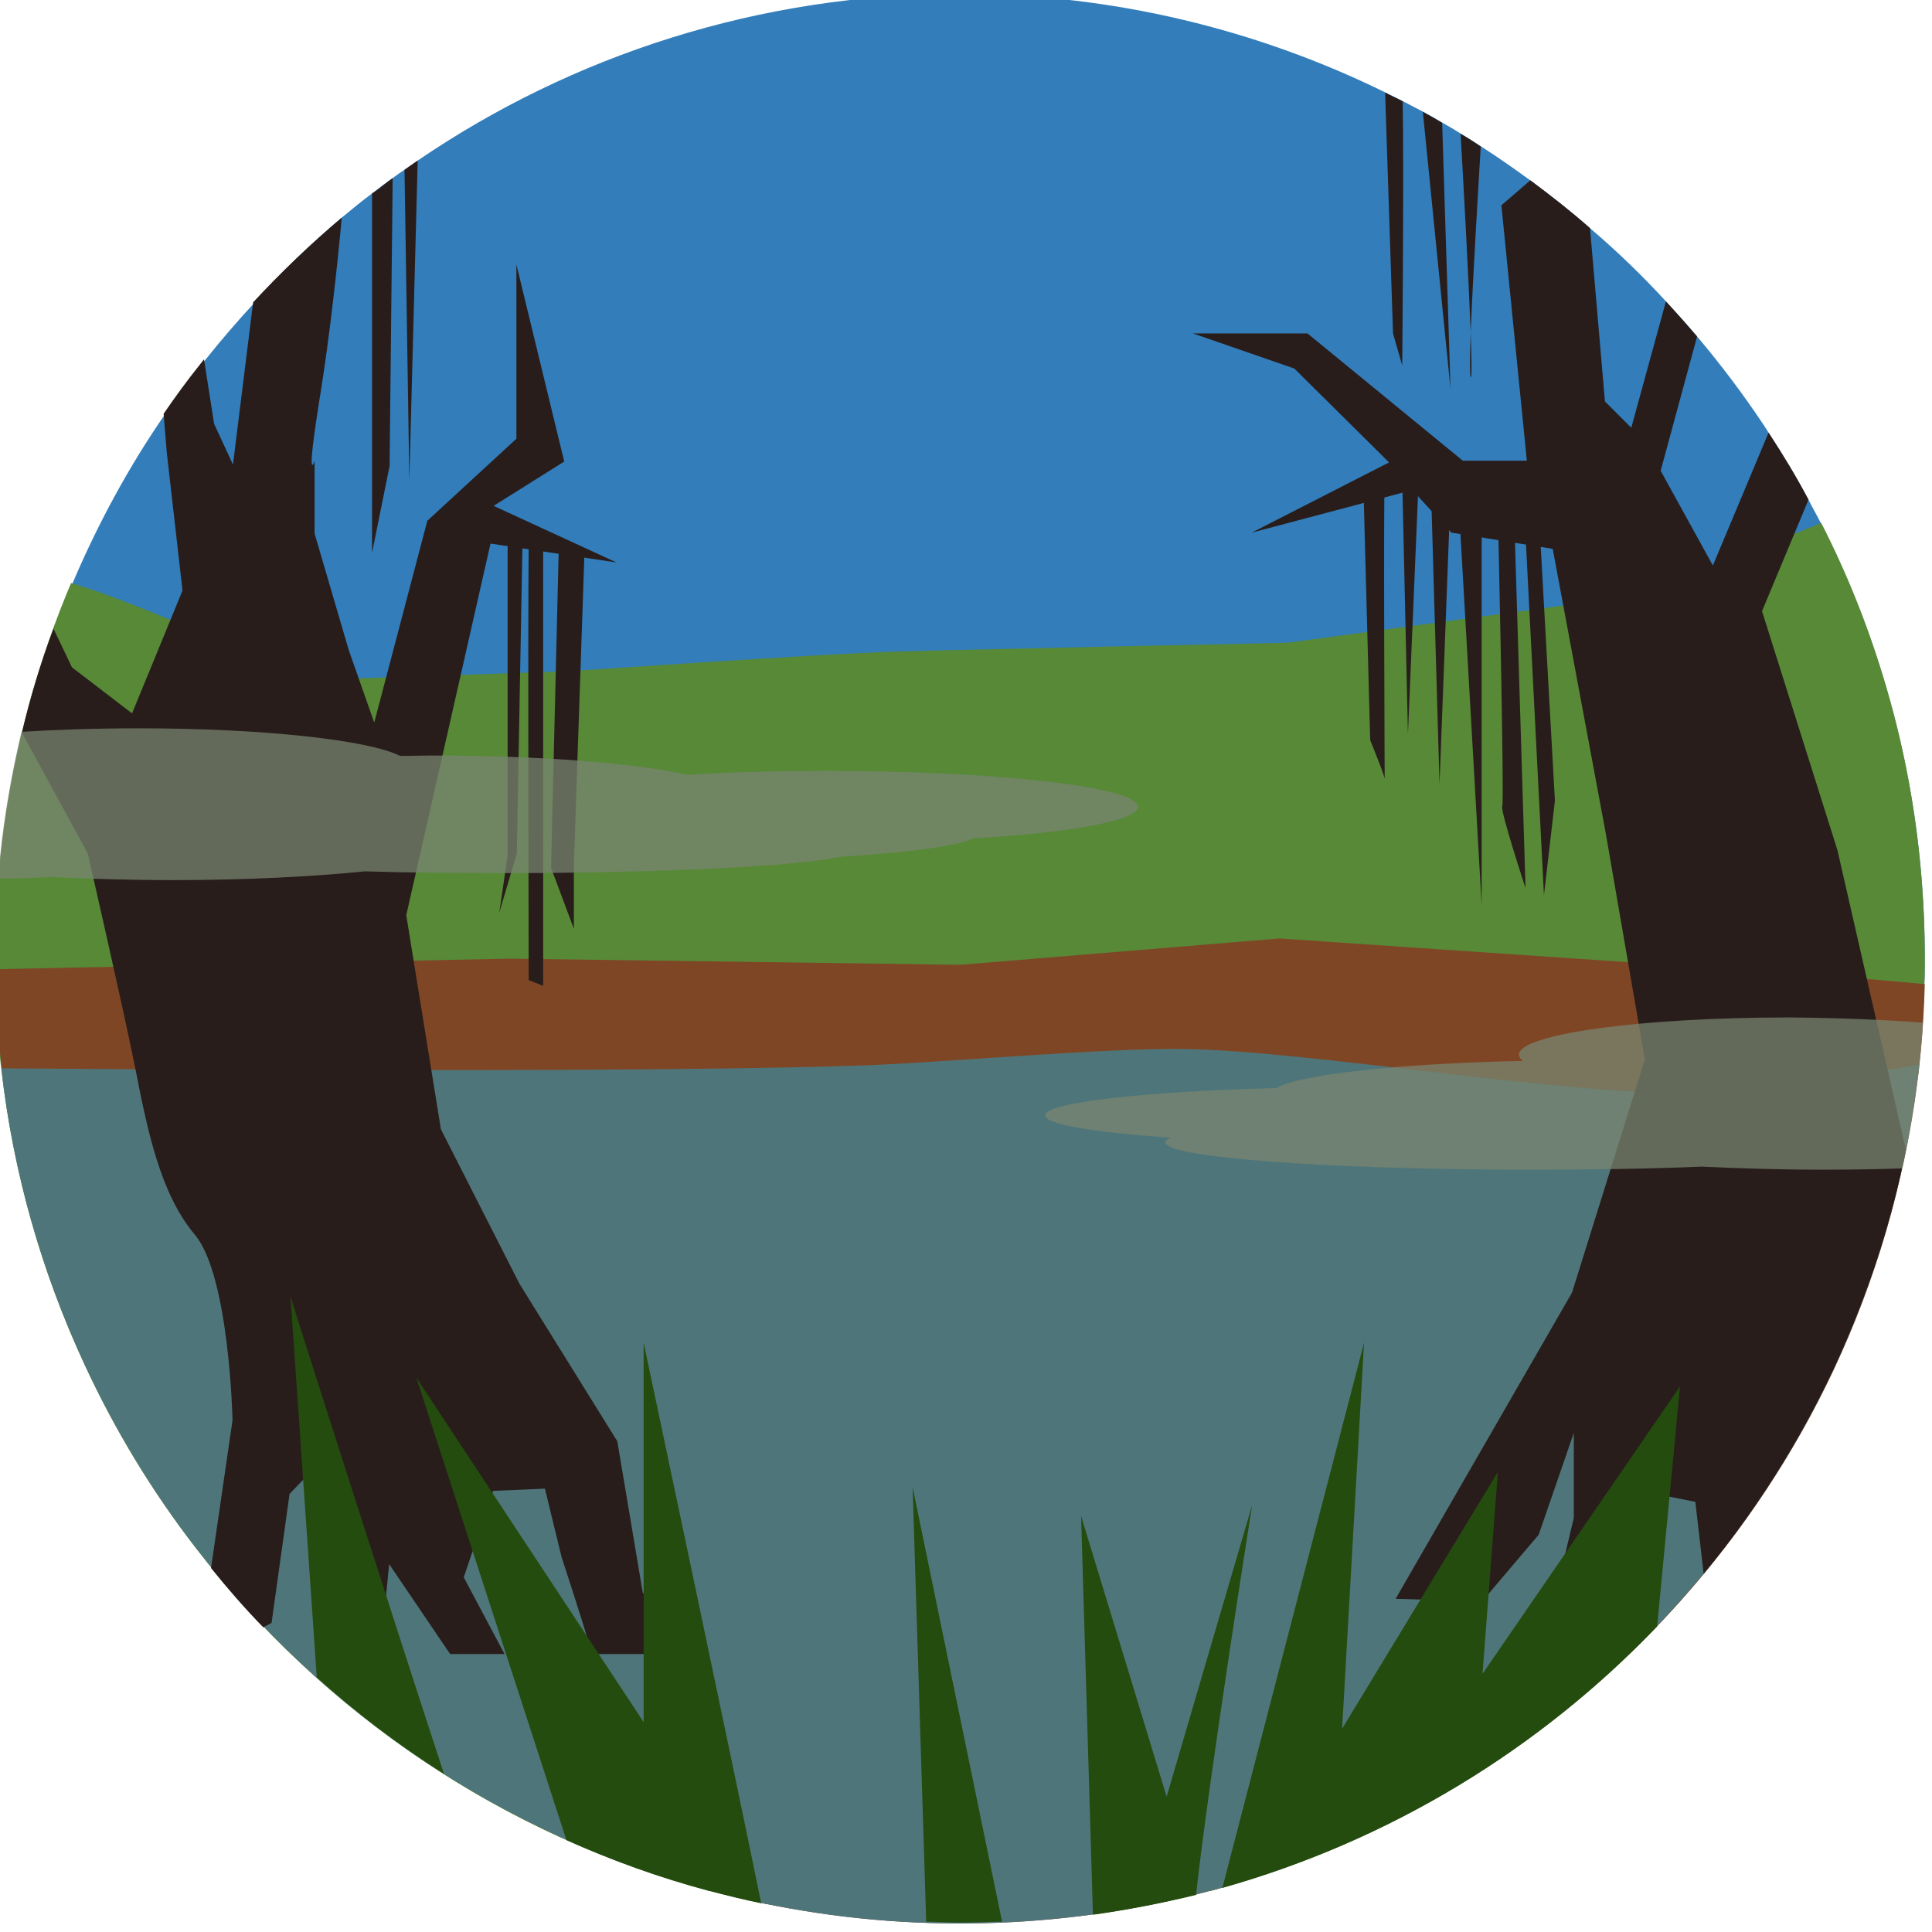 <?xml version="1.0" encoding="UTF-8" standalone="no"?><!DOCTYPE svg PUBLIC "-//W3C//DTD SVG 1.1//EN" "http://www.w3.org/Graphics/SVG/1.1/DTD/svg11.dtd"><svg width="100%" height="100%" viewBox="0 0 310 310" version="1.1" xmlns="http://www.w3.org/2000/svg" xmlns:xlink="http://www.w3.org/1999/xlink" xml:space="preserve" xmlns:serif="http://www.serif.com/" style="fill-rule:evenodd;clip-rule:evenodd;stroke-linejoin:round;stroke-miterlimit:2;"><g transform="matrix(1,0,0,1,-1765.1,-2466.74)"><g id="swamp" transform="matrix(0.704,0,0,0.704,438.445,772.11)"><g transform="matrix(1,0,0,1,1883.35,2405.74)"><path d="M439.8,219.9C439.8,221.8 439.8,223.8 439.7,225.7C439.6,228.6 439.5,231.5 439.3,234.4C439.1,237.6 438.8,240.8 438.5,243.9C438.4,245 438.3,246 438.1,247.1C438.1,247.4 438,247.6 438,247.9C437.3,253.1 436.5,258.3 435.5,263.4C435.2,264.8 434.9,266.2 434.6,267.6C431.1,283.6 425.7,299 418.9,313.6C411,330.3 401.1,345.9 389.4,360C387.7,362 386,364 384.3,365.9C382.5,367.9 380.6,370 378.7,371.9C351.9,399.9 317.9,420.7 279.6,431.5C278.7,431.8 277.9,432 277,432.2C275.9,432.5 274.8,432.8 273.8,433C273.8,433 273.7,433 273.6,433.1C265.7,435 258.1,436.5 250.2,437.6L250.1,437.5C243.4,438.4 236.5,439.2 229.6,439.2L229.5,439.2C226.3,439.2 223.1,439.4 220,439.4C217.4,439.4 214.7,439.2 212.2,439.2C199.4,439.2 187,437.2 174.9,435.2C170.9,434.2 167,433.3 163,432.3C151.7,429.3 140.9,425.3 130.4,420.7C120.7,416.3 111.4,411.3 102.4,405.7C92.1,399.2 82.4,391.8 73.4,383.7C69.2,380 65.2,376.1 61.4,372C57.2,367.7 53.2,363.2 49.5,358.5C48.3,357 47.1,355.6 46,354.1C36.1,341.3 27.6,327.3 20.7,312.4C11,291.5 4.4,268.8 1.7,244.9C1.5,243.6 1.4,242.3 1.3,241C1,238 0.8,234.9 0.6,231.9C0.4,228.7 0.3,225.4 0.3,222.2L0.3,219.8C0.3,213.7 0.6,207.6 1.1,201.6C1.2,200 1.4,198.3 1.6,196.7C2.6,186.9 4.3,177.4 6.5,168.1L6.5,168C8.4,159.9 10.8,152 13.7,144.3C14.6,141.7 15.6,139.1 16.7,136.6C17,135.8 17.4,135 17.7,134.2C23.5,120.6 30.5,107.7 38.8,95.7C41.4,91.9 44.1,88.2 46.9,84.7C47.3,84.2 47.6,83.8 48,83.3C51.6,78.8 55.3,74.5 59.2,70.3C65.1,63.5 71.9,57 79,51C81.3,49.1 83.6,47.2 85.9,45.5C87.4,44.3 89,43.1 90.6,42C91.5,41.3 92.4,40.7 93.3,40.1C94.3,39.4 95.3,38.7 96.3,38C131.5,14 174.1,0 219.9,0C254.7,0 287.6,8.1 316.9,22.5C318.2,23.2 319.6,23.8 320.9,24.5C322.4,25.3 324,26.1 325.5,26.9C327,27.7 328.4,28.5 329.9,29.4C331.3,30.2 332.7,31 334.1,31.9C335.6,32.8 337.2,33.8 338.7,34.8C342.6,37.3 346.3,39.9 350,42.6C354.7,46.1 359.3,49.7 363.6,53.5C369.7,58.7 375.5,64.3 380.9,70.2C383.3,72.8 385.7,75.5 388,78.2C393.3,84.5 398.3,91.1 402.9,98C403.4,98.7 403.8,99.4 404.3,100.2C407.5,105.1 410.6,110.2 413.4,115.5C414.3,117.3 415.3,119 416.2,120.8C422.7,133.5 427.9,146.9 431.8,160.9C435.3,173.4 437.7,186.4 438.9,199.8C439.5,206.3 439.8,213.1 439.8,219.9Z" style="fill:rgb(50,125,186);fill-rule:nonzero;"/></g><g transform="matrix(1,0,0,1,1883.35,2405.74)"><path d="M439.8,219.9C439.8,221.8 439.8,223.8 439.7,225.7C439.5,231.9 439.1,238 438.5,244C438.4,245.1 438.3,246.1 438.1,247.2C438.1,247.5 438,247.7 438,248C435,271.2 428.5,293.3 418.9,313.7C409.9,332.8 398.2,350.4 384.3,366C356.2,397.6 319.1,421.1 277,432.4L162.8,432.4C115.6,419.7 74.7,391.8 45.7,354.2C35.8,341.4 27.3,327.4 20.4,312.5C10.7,291.6 4.1,268.9 1.4,245C1.2,243.7 1.1,242.4 1,241.1C0.7,238.1 0.5,235 0.3,232C0.1,228.8 0,225.5 0,222.3L0,219.9C0,212.1 0.4,204.4 1.2,196.8C3.4,175.7 8.6,155.5 16.3,136.7C16.6,135.9 17,135.1 17.3,134.3C33.8,139 71,156.4 71,156.4L130.5,154.4C130.5,154.4 188.5,150.4 205.5,149.9C222.5,149.4 294.5,147.9 294.5,147.9L376,136.9C376,136.9 394.7,129.2 416.2,120.6C422.7,133.3 427.9,146.7 431.8,160.7C435.3,173.2 437.7,186.2 438.9,199.6C439.5,206.3 439.8,213.1 439.8,219.9Z" style="fill:rgb(87,137,55);fill-rule:nonzero;"/></g><g transform="matrix(1,0,0,1,1883.35,2405.74)"><path d="M439.8,225.7C439.6,233 439.1,240.1 438.2,247.2C438.2,247.5 438.1,247.7 438.1,248C435.1,271.2 428.6,293.3 419,313.7C410,332.8 398.3,350.4 384.4,366C344.1,411.3 285.4,439.8 220,439.8C149.1,439.8 86,406.2 45.8,354.1C35.9,341.3 27.4,327.3 20.5,312.4C10.2,290.4 3.5,266.3 1.1,241.1C0.8,238.1 0.6,235 0.4,232C0.2,228.8 0.1,225.5 0.1,222.3L117.3,219.9L220,221.3L292.7,215.3L420.7,224L439.8,225.7Z" style="fill:rgb(127,70,38);fill-rule:nonzero;"/></g><g transform="matrix(1,0,0,1,1883.35,2405.74)"><path d="M438.5,244C438.4,245.1 438.3,246.1 438.1,247.2C438.1,247.5 438,247.7 438,248C435,271.2 428.5,293.3 418.9,313.7C409.9,332.8 398.2,350.4 384.3,366C344,411.3 285.3,439.8 219.9,439.8C149,439.8 85.9,406.2 45.7,354.1C35.8,341.3 27.3,327.3 20.4,312.4C10.7,291.5 4.1,268.8 1.4,244.9C65.4,245.4 157.8,245.7 198.9,244.2C217,243.5 253.2,240.2 271.3,240.5C301,241 359.9,251.5 389.6,250.5C400.5,250.3 419.3,247.5 438.5,244Z" style="fill:rgb(78,118,122);fill-rule:nonzero;"/></g><g transform="matrix(1,0,0,1,1883.35,2405.74)"><path d="M160.6,378.4L136.1,378.4C133.4,369.4 129.1,356.3 129.1,356.3L125.3,340.7L113.5,341.2L106.8,360.9L116.1,378.4L103.7,378.4L89.8,357.9L88.5,371.1L93.3,378.4L83.1,378.4L73.8,368.7L73.8,344.5L71.8,337L67.1,341.9L63,371.3L61.1,372.3C56.9,368 53,363.5 49.2,358.8L54.1,325.1C54.1,325.1 53.4,292.2 45.5,282.8C37.6,273.4 34.7,259 31.9,244.7C29,230.3 21.1,195.9 21.1,195.9L6.1,168.4C8,160.3 10.4,152.4 13.3,144.7L17.5,153.5L31.2,164L42.7,136L39.1,104.4L38.4,95.7C41,91.9 43.7,88.2 46.5,84.7C46.9,84.2 47.2,83.8 47.6,83.3L49.9,98L54.2,107.3L58.8,70.3C65.1,63.5 71.9,57 79,51C77.9,63.1 76.1,78.9 74.2,90.7C70.6,113 72.8,106.5 72.8,106.5L72.8,123L80.6,149.6L86.4,166.1L98.5,120.1L118.8,101.4L118.8,61.7L129.7,106.6L113.6,116.7L141.6,129.6L112.9,125.3L93.7,210L101.6,258.8L119.5,294L141.8,329.9L147.6,364.4L160.6,378.4Z" style="fill:rgb(40,29,27);fill-rule:nonzero;"/></g><g transform="matrix(1,0,0,1,1883.35,2405.74)"><path d="M435.5,263.5C435.2,264.9 434.9,266.3 434.6,267.7C431.1,283.7 425.7,299.1 418.9,313.7C411,330.4 401.1,346 389.4,360.1L387.5,343.7L380,342.2L376.3,357.9L368.2,375.4L353.4,375.4C354.8,368 359.8,347.4 359.8,347.4L359.8,328L351.8,351.2L338.9,366.4L319.2,365.8L359.4,296L376,242.9L367.1,191.4L355,126.5L331.9,122.8L323,113.1L286.4,122.8L317.7,106.8L296.1,85.4L273,77.4L299.1,77.4L334.5,106.4L349.1,106.4L343.3,48.2L349.9,42.5C354.6,46 359.2,49.6 363.5,53.4L366.9,92.9L372.9,98.9L380.8,70.1C383.2,72.7 385.6,75.4 387.9,78.1L379.6,108.7L391.5,130.3L404.2,100C407.4,104.9 410.5,110 413.3,115.3L402.7,140.7L419.9,195.2L435.5,263.5Z" style="fill:rgb(40,29,27);fill-rule:nonzero;"/></g><g transform="matrix(1,0,0,1,1883.35,2405.74)"><path d="M128.5,124.4L126.7,199.2L131.9,213.1L131.9,198.4L134.3,127.8C134.2,127.7 128.5,125.7 128.5,124.4Z" style="fill:rgb(40,29,27);fill-rule:nonzero;"/></g><g transform="matrix(1,0,0,1,1883.35,2405.74)"><path d="M121.6,124.4L121.6,126.6C121.4,141.3 121.6,224.8 121.6,224.8L124.9,226.1L124.9,124.4" style="fill:rgb(40,29,27);fill-rule:nonzero;"/></g><g transform="matrix(1,0,0,1,1883.35,2405.74)"><path d="M116.8,124.4L116.8,196.4L114.9,209.4L118.9,195.9L120.2,124.4L116.8,124.4Z" style="fill:rgb(40,29,27);fill-rule:nonzero;"/></g><g transform="matrix(1,0,0,1,1883.35,2405.74)"><path d="M90.6,42L89.9,107.6L85.9,127.4L85.9,45.5C87.8,44.3 89,43.1 90.6,42Z" style="fill:rgb(40,29,27);fill-rule:nonzero;"/></g><g transform="matrix(1,0,0,1,1883.35,2405.74)"><path d="M96.3,38C95.9,54.5 94.4,109.8 94.4,110.9C94.4,110 93.6,58.8 93.3,40.1C94.3,39.4 95.3,38.7 96.3,38Z" style="fill:rgb(40,29,27);fill-rule:nonzero;"/></g><g transform="matrix(1,0,0,1,1883.35,2405.74)"><path d="M333.7,118.4L338.8,207.6L338.8,118.4L333.7,118.4Z" style="fill:rgb(40,29,27);fill-rule:nonzero;"/></g><g transform="matrix(1,0,0,1,1883.35,2405.74)"><path d="M342.5,118.4C342.5,118.4 344,184.2 343.5,185.2C343,186.2 348.8,203.8 348.8,203.8L346.2,118.5L342.5,118.5L342.5,118.4Z" style="fill:rgb(40,29,27);fill-rule:nonzero;"/></g><g transform="matrix(1,0,0,1,1883.35,2405.74)"><path d="M348.7,121.4L353,205.4L355.5,183.9L352.1,123.1L348.7,121.4Z" style="fill:rgb(40,29,27);fill-rule:nonzero;"/></g><g transform="matrix(1,0,0,1,1883.35,2405.74)"><path d="M327.2,110.9L329.2,180.1L331.7,114.1L327.2,110.9Z" style="fill:rgb(40,29,27);fill-rule:nonzero;"/></g><g transform="matrix(1,0,0,1,1883.35,2405.74)"><path d="M320.7,110.9L322,168.7L324.5,109.4L320.7,110.9Z" style="fill:rgb(40,29,27);fill-rule:nonzero;"/></g><g transform="matrix(1,0,0,1,1883.35,2405.74)"><path d="M316.7,112.1C316.4,112.9 316.7,179.6 316.7,178.9C316.7,178.2 313.4,170.1 313.4,170.1L311.9,114.1L316.7,112.1Z" style="fill:rgb(40,29,27);fill-rule:nonzero;"/></g><g transform="matrix(1,0,0,1,1883.35,2405.74)"><path d="M331.7,90L325.4,26.9C326.9,27.7 328.3,28.5 329.8,29.4L331.7,90Z" style="fill:rgb(40,29,27);fill-rule:nonzero;"/></g><g transform="matrix(1,0,0,1,1883.35,2405.74)"><path d="M320.7,84.7L318.6,77.4L316.8,22.5C318.1,23.2 319.5,23.8 320.8,24.5C321.1,39.2 320.7,84.7 320.7,84.7Z" style="fill:rgb(40,29,27);fill-rule:nonzero;"/></g><g transform="matrix(1,0,0,1,1883.35,2405.74)"><path d="M338.6,34.8C338,44.6 336.8,64.8 336.3,77.1C335.8,64.1 334.6,42.1 334,31.9C335.6,32.8 337.1,33.8 338.6,34.8Z" style="fill:rgb(40,29,27);fill-rule:nonzero;"/></g><g transform="matrix(1,0,0,1,1883.35,2405.74)"><path d="M336.3,77.1C336.5,83.6 336.6,87.8 336.3,87.4C336.1,86.9 336.1,82.9 336.3,77.1Z" style="fill:rgb(40,29,27);fill-rule:nonzero;"/></g><g transform="matrix(1,0,0,1,1883.35,2405.74)"><path d="M384,317.4C384,317.4 381.3,346.3 378.8,372.1C352,400.1 318,420.9 279.7,431.7L312,307.4L307,395.4L342.5,336.9L339,382.9L384,317.4Z" style="fill:rgb(36,76,15);fill-rule:nonzero;"/></g><g transform="matrix(1,0,0,1,1883.35,2405.74)"><path d="M286.5,344.4C286.5,344.4 276.7,406.1 273.7,433.3C265.8,435.2 258.2,436.7 250.3,437.8L250.2,437.7L247.5,346.9L267,410.9L286.5,344.4Z" style="fill:rgb(36,76,15);fill-rule:nonzero;"/></g><g transform="matrix(1,0,0,1,1883.35,2405.74)"><path d="M229.5,439.4C226.3,439.4 223.1,439.6 220,439.6C217.4,439.6 214.7,439.4 212.2,439.4L209.1,340.3L229.5,439.4Z" style="fill:rgb(36,76,15);fill-rule:nonzero;"/></g><g transform="matrix(1,0,0,1,1883.35,2405.74)"><path d="M174.6,435.2C170.6,434.4 166.7,433.4 162.8,432.4C151.5,429.4 140.7,425.5 130.2,420.8L96,315.4L147.8,393.9L147.8,307.4C147.8,307.4 168.1,403.3 174.6,435.2Z" style="fill:rgb(36,76,15);fill-rule:nonzero;"/></g><g transform="matrix(1,0,0,1,1883.35,2405.74)"><path d="M102.3,405.7C92,399.2 82.3,391.8 73.3,383.7L67.3,296.8C67.2,296.9 91.7,373.4 102.3,405.7Z" style="fill:rgb(36,76,15);fill-rule:nonzero;"/></g><g transform="matrix(1,0,0,1,1883.35,2405.74)"><path d="M260.5,185.3C260.5,188.4 245.3,191.2 222.9,192.5C219.6,194.2 208.4,195.7 192.5,196.7C183.3,198.8 152.4,200.4 115.6,200.4C104.5,200.4 93.9,200.3 84.3,200C72.4,201.2 57.1,202 40.5,202C30.6,202 21.3,201.7 12.8,201.3C8.9,201.5 4.8,201.6 0.6,201.7C0.7,200.1 0.9,198.4 1.1,196.8C2.1,187 3.8,177.5 6,168.2C14.1,167.7 23.2,167.4 32.8,167.4C61.3,167.4 85.2,170.1 92.3,173.7C94.6,173.7 96.9,173.6 99.3,173.6C124.6,173.6 146.5,175.4 157.8,178C167.3,177.4 178.1,177.1 189.4,177.1C228.7,177.1 260.5,180.8 260.5,185.3Z" style="fill:rgb(120,132,111);fill-opacity:0.75;fill-rule:nonzero;"/></g><g transform="matrix(1,0,0,1,1883.35,2405.74)"><path d="M439.4,234.5C439.2,237.7 438.9,240.9 438.6,244C438.5,245.1 438.4,246.1 438.2,247.2C438.2,247.5 438.1,247.7 438.1,248C437.3,254.7 436.1,261.2 434.7,267.7C429,267.9 422.9,268 416.7,268C406.8,268 397.5,267.7 389,267.3C377.3,267.8 363.9,268 349.7,268C303.9,268 266.7,265.2 266.7,261.8C266.7,261.4 267.1,261.1 267.9,260.7C250.5,259.5 239.3,257.7 239.3,255.6C239.3,252.7 261.5,250.2 291.9,249.4C297.4,246.3 319.8,243.8 348.2,243.2C347.6,242.7 347.3,242.2 347.3,241.8C347.3,237.1 374.9,233.3 409,233.3C420,233.4 430.4,233.8 439.4,234.5Z" style="fill:rgb(120,132,111);fill-opacity:0.75;fill-rule:nonzero;"/></g></g></g></svg>